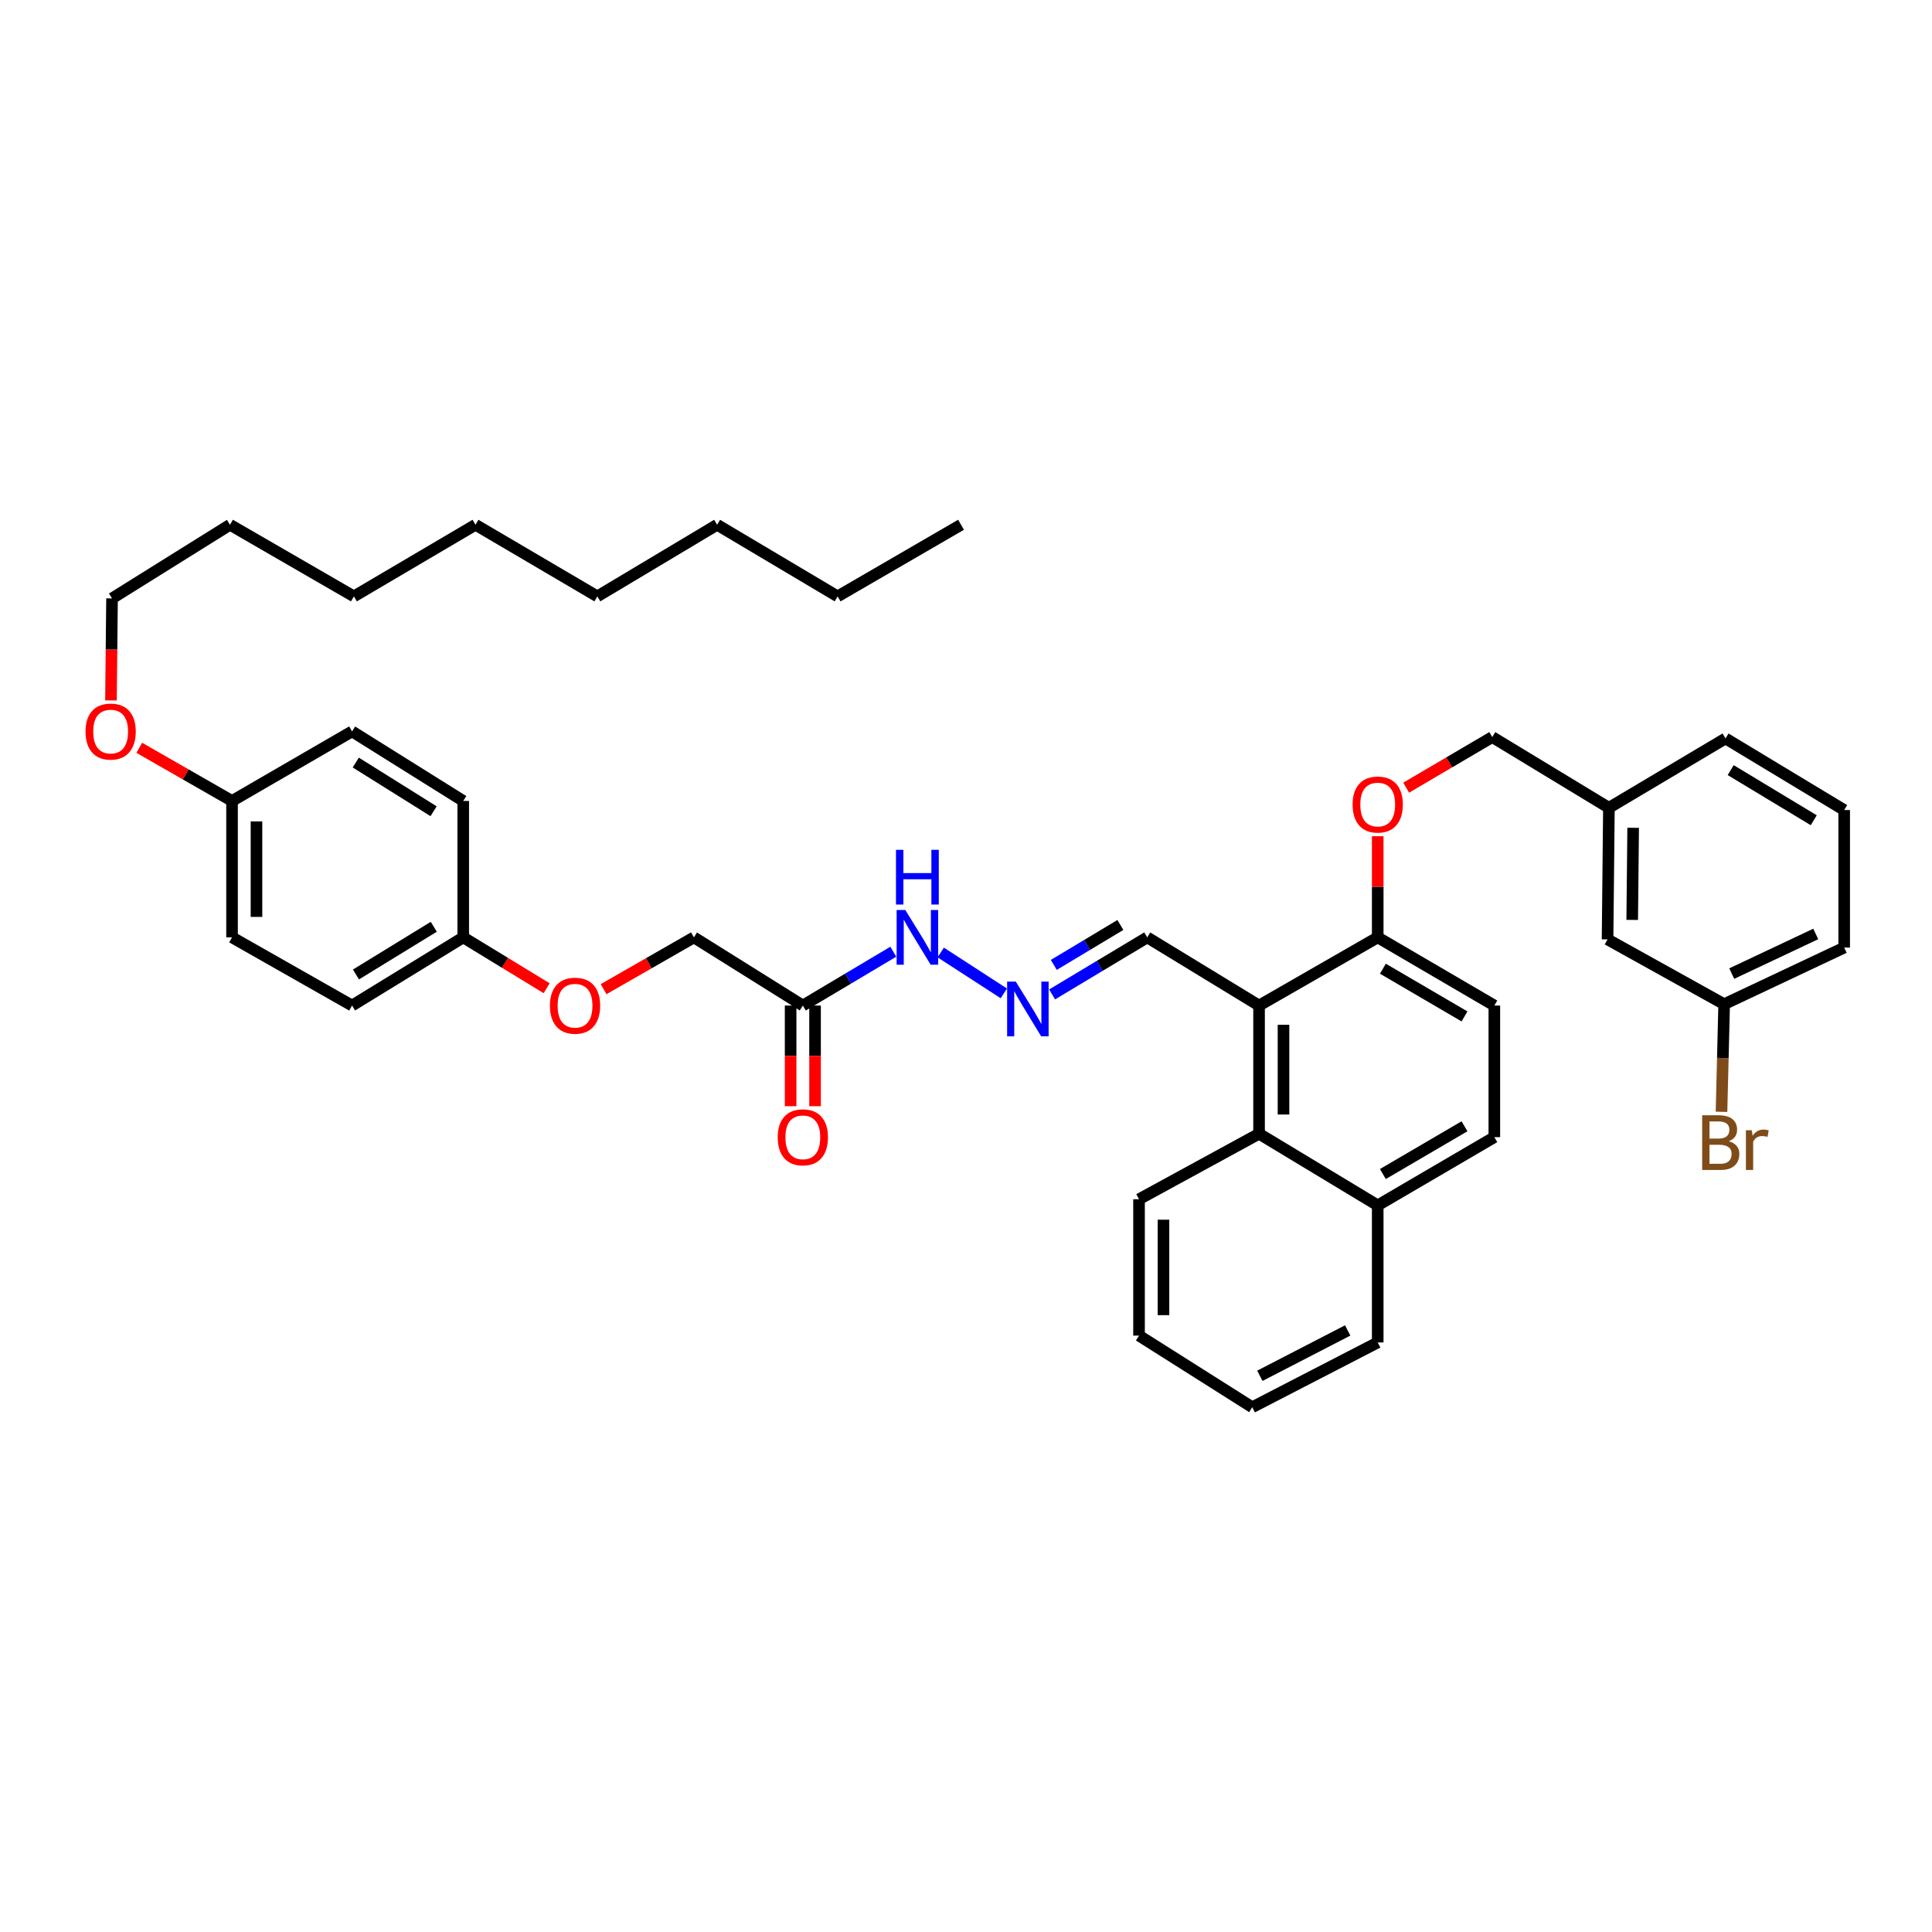 <?xml version='1.0' encoding='iso-8859-1'?>
<svg version='1.1' baseProfile='full'
              xmlns='http://www.w3.org/2000/svg'
                      xmlns:rdkit='http://www.rdkit.org/xml'
                      xmlns:xlink='http://www.w3.org/1999/xlink'
                  xml:space='preserve'
width='1000px' height='1000px' viewBox='0 0 1000 1000'>
<!-- END OF HEADER -->
<rect style='opacity:1.0;fill:#FFFFFF;stroke:none' width='1000' height='1000' x='0' y='0'> </rect>
<path class='bond-0' d='M 651.686,520.469 L 651.686,586.824' style='fill:none;fill-rule:evenodd;stroke:#000000;stroke-width:6px;stroke-linecap:butt;stroke-linejoin:miter;stroke-opacity:1' />
<path class='bond-0' d='M 664.339,530.422 L 664.339,576.871' style='fill:none;fill-rule:evenodd;stroke:#000000;stroke-width:6px;stroke-linecap:butt;stroke-linejoin:miter;stroke-opacity:1' />
<path class='bond-2' d='M 651.686,520.469 L 713.107,485.182' style='fill:none;fill-rule:evenodd;stroke:#000000;stroke-width:6px;stroke-linecap:butt;stroke-linejoin:miter;stroke-opacity:1' />
<path class='bond-4' d='M 651.686,520.469 L 593.801,485.182' style='fill:none;fill-rule:evenodd;stroke:#000000;stroke-width:6px;stroke-linecap:butt;stroke-linejoin:miter;stroke-opacity:1' />
<path class='bond-8' d='M 651.686,586.824 L 713.107,623.896' style='fill:none;fill-rule:evenodd;stroke:#000000;stroke-width:6px;stroke-linecap:butt;stroke-linejoin:miter;stroke-opacity:1' />
<path class='bond-25' d='M 651.686,586.824 L 589.562,620.726' style='fill:none;fill-rule:evenodd;stroke:#000000;stroke-width:6px;stroke-linecap:butt;stroke-linejoin:miter;stroke-opacity:1' />
<path class='bond-1' d='M 415.548,520.469 L 438.961,506.535' style='fill:none;fill-rule:evenodd;stroke:#000000;stroke-width:6px;stroke-linecap:butt;stroke-linejoin:miter;stroke-opacity:1' />
<path class='bond-1' d='M 438.961,506.535 L 462.374,492.601' style='fill:none;fill-rule:evenodd;stroke:#0000FF;stroke-width:6px;stroke-linecap:butt;stroke-linejoin:miter;stroke-opacity:1' />
<path class='bond-7' d='M 409.222,520.469 L 409.222,546.517' style='fill:none;fill-rule:evenodd;stroke:#000000;stroke-width:6px;stroke-linecap:butt;stroke-linejoin:miter;stroke-opacity:1' />
<path class='bond-7' d='M 409.222,546.517 L 409.222,572.566' style='fill:none;fill-rule:evenodd;stroke:#FF0000;stroke-width:6px;stroke-linecap:butt;stroke-linejoin:miter;stroke-opacity:1' />
<path class='bond-7' d='M 421.874,520.469 L 421.874,546.517' style='fill:none;fill-rule:evenodd;stroke:#000000;stroke-width:6px;stroke-linecap:butt;stroke-linejoin:miter;stroke-opacity:1' />
<path class='bond-7' d='M 421.874,546.517 L 421.874,572.566' style='fill:none;fill-rule:evenodd;stroke:#FF0000;stroke-width:6px;stroke-linecap:butt;stroke-linejoin:miter;stroke-opacity:1' />
<path class='bond-11' d='M 415.548,520.469 L 359.174,485.182' style='fill:none;fill-rule:evenodd;stroke:#000000;stroke-width:6px;stroke-linecap:butt;stroke-linejoin:miter;stroke-opacity:1' />
<path class='bond-6' d='M 713.107,485.182 L 713.107,459.005' style='fill:none;fill-rule:evenodd;stroke:#000000;stroke-width:6px;stroke-linecap:butt;stroke-linejoin:miter;stroke-opacity:1' />
<path class='bond-6' d='M 713.107,459.005 L 713.107,432.827' style='fill:none;fill-rule:evenodd;stroke:#FF0000;stroke-width:6px;stroke-linecap:butt;stroke-linejoin:miter;stroke-opacity:1' />
<path class='bond-9' d='M 713.107,485.182 L 773.467,520.469' style='fill:none;fill-rule:evenodd;stroke:#000000;stroke-width:6px;stroke-linecap:butt;stroke-linejoin:miter;stroke-opacity:1' />
<path class='bond-9' d='M 715.776,501.398 L 758.027,526.099' style='fill:none;fill-rule:evenodd;stroke:#000000;stroke-width:6px;stroke-linecap:butt;stroke-linejoin:miter;stroke-opacity:1' />
<path class='bond-3' d='M 544.569,514.711 L 569.185,499.947' style='fill:none;fill-rule:evenodd;stroke:#0000FF;stroke-width:6px;stroke-linecap:butt;stroke-linejoin:miter;stroke-opacity:1' />
<path class='bond-3' d='M 569.185,499.947 L 593.801,485.182' style='fill:none;fill-rule:evenodd;stroke:#000000;stroke-width:6px;stroke-linecap:butt;stroke-linejoin:miter;stroke-opacity:1' />
<path class='bond-3' d='M 545.446,499.432 L 562.677,489.097' style='fill:none;fill-rule:evenodd;stroke:#0000FF;stroke-width:6px;stroke-linecap:butt;stroke-linejoin:miter;stroke-opacity:1' />
<path class='bond-3' d='M 562.677,489.097 L 579.908,478.761' style='fill:none;fill-rule:evenodd;stroke:#000000;stroke-width:6px;stroke-linecap:butt;stroke-linejoin:miter;stroke-opacity:1' />
<path class='bond-5' d='M 519.585,514.172 L 486.912,493.004' style='fill:none;fill-rule:evenodd;stroke:#0000FF;stroke-width:6px;stroke-linecap:butt;stroke-linejoin:miter;stroke-opacity:1' />
<path class='bond-14' d='M 727.827,407.696 L 750.112,394.599' style='fill:none;fill-rule:evenodd;stroke:#FF0000;stroke-width:6px;stroke-linecap:butt;stroke-linejoin:miter;stroke-opacity:1' />
<path class='bond-14' d='M 750.112,394.599 L 772.398,381.502' style='fill:none;fill-rule:evenodd;stroke:#000000;stroke-width:6px;stroke-linecap:butt;stroke-linejoin:miter;stroke-opacity:1' />
<path class='bond-29' d='M 713.107,623.896 L 713.107,694.849' style='fill:none;fill-rule:evenodd;stroke:#000000;stroke-width:6px;stroke-linecap:butt;stroke-linejoin:miter;stroke-opacity:1' />
<path class='bond-40' d='M 713.107,623.896 L 773.467,588.589' style='fill:none;fill-rule:evenodd;stroke:#000000;stroke-width:6px;stroke-linecap:butt;stroke-linejoin:miter;stroke-opacity:1' />
<path class='bond-40' d='M 715.773,607.679 L 758.024,582.964' style='fill:none;fill-rule:evenodd;stroke:#000000;stroke-width:6px;stroke-linecap:butt;stroke-linejoin:miter;stroke-opacity:1' />
<path class='bond-10' d='M 773.467,520.469 L 773.467,588.589' style='fill:none;fill-rule:evenodd;stroke:#000000;stroke-width:6px;stroke-linecap:butt;stroke-linejoin:miter;stroke-opacity:1' />
<path class='bond-12' d='M 359.174,485.182 L 335.794,498.59' style='fill:none;fill-rule:evenodd;stroke:#000000;stroke-width:6px;stroke-linecap:butt;stroke-linejoin:miter;stroke-opacity:1' />
<path class='bond-12' d='M 335.794,498.59 L 312.414,511.997' style='fill:none;fill-rule:evenodd;stroke:#FF0000;stroke-width:6px;stroke-linecap:butt;stroke-linejoin:miter;stroke-opacity:1' />
<path class='bond-13' d='M 282.946,511.509 L 261.358,498.346' style='fill:none;fill-rule:evenodd;stroke:#FF0000;stroke-width:6px;stroke-linecap:butt;stroke-linejoin:miter;stroke-opacity:1' />
<path class='bond-13' d='M 261.358,498.346 L 239.769,485.182' style='fill:none;fill-rule:evenodd;stroke:#000000;stroke-width:6px;stroke-linecap:butt;stroke-linejoin:miter;stroke-opacity:1' />
<path class='bond-20' d='M 239.769,485.182 L 239.769,414.574' style='fill:none;fill-rule:evenodd;stroke:#000000;stroke-width:6px;stroke-linecap:butt;stroke-linejoin:miter;stroke-opacity:1' />
<path class='bond-21' d='M 239.769,485.182 L 182.228,520.469' style='fill:none;fill-rule:evenodd;stroke:#000000;stroke-width:6px;stroke-linecap:butt;stroke-linejoin:miter;stroke-opacity:1' />
<path class='bond-21' d='M 224.524,479.69 L 184.245,504.39' style='fill:none;fill-rule:evenodd;stroke:#000000;stroke-width:6px;stroke-linecap:butt;stroke-linejoin:miter;stroke-opacity:1' />
<path class='bond-18' d='M 772.398,381.502 L 832.772,418.11' style='fill:none;fill-rule:evenodd;stroke:#000000;stroke-width:6px;stroke-linecap:butt;stroke-linejoin:miter;stroke-opacity:1' />
<path class='bond-15' d='M 832.069,486.23 L 832.772,418.11' style='fill:none;fill-rule:evenodd;stroke:#000000;stroke-width:6px;stroke-linecap:butt;stroke-linejoin:miter;stroke-opacity:1' />
<path class='bond-15' d='M 844.826,476.142 L 845.318,428.459' style='fill:none;fill-rule:evenodd;stroke:#000000;stroke-width:6px;stroke-linecap:butt;stroke-linejoin:miter;stroke-opacity:1' />
<path class='bond-17' d='M 832.069,486.23 L 892.422,519.766' style='fill:none;fill-rule:evenodd;stroke:#000000;stroke-width:6px;stroke-linecap:butt;stroke-linejoin:miter;stroke-opacity:1' />
<path class='bond-16' d='M 120.105,414.574 L 120.105,485.182' style='fill:none;fill-rule:evenodd;stroke:#000000;stroke-width:6px;stroke-linecap:butt;stroke-linejoin:miter;stroke-opacity:1' />
<path class='bond-16' d='M 132.757,425.166 L 132.757,474.591' style='fill:none;fill-rule:evenodd;stroke:#000000;stroke-width:6px;stroke-linecap:butt;stroke-linejoin:miter;stroke-opacity:1' />
<path class='bond-24' d='M 120.105,414.574 L 96.093,400.816' style='fill:none;fill-rule:evenodd;stroke:#000000;stroke-width:6px;stroke-linecap:butt;stroke-linejoin:miter;stroke-opacity:1' />
<path class='bond-24' d='M 96.093,400.816 L 72.081,387.057' style='fill:none;fill-rule:evenodd;stroke:#FF0000;stroke-width:6px;stroke-linecap:butt;stroke-linejoin:miter;stroke-opacity:1' />
<path class='bond-43' d='M 120.105,414.574 L 182.228,378.571' style='fill:none;fill-rule:evenodd;stroke:#000000;stroke-width:6px;stroke-linecap:butt;stroke-linejoin:miter;stroke-opacity:1' />
<path class='bond-19' d='M 892.422,519.766 L 891.736,547.618' style='fill:none;fill-rule:evenodd;stroke:#000000;stroke-width:6px;stroke-linecap:butt;stroke-linejoin:miter;stroke-opacity:1' />
<path class='bond-19' d='M 891.736,547.618 L 891.05,575.47' style='fill:none;fill-rule:evenodd;stroke:#7F4C19;stroke-width:6px;stroke-linecap:butt;stroke-linejoin:miter;stroke-opacity:1' />
<path class='bond-42' d='M 892.422,519.766 L 954.545,490.468' style='fill:none;fill-rule:evenodd;stroke:#000000;stroke-width:6px;stroke-linecap:butt;stroke-linejoin:miter;stroke-opacity:1' />
<path class='bond-42' d='M 896.343,503.928 L 939.83,483.419' style='fill:none;fill-rule:evenodd;stroke:#000000;stroke-width:6px;stroke-linecap:butt;stroke-linejoin:miter;stroke-opacity:1' />
<path class='bond-28' d='M 832.772,418.11 L 893.124,382.219' style='fill:none;fill-rule:evenodd;stroke:#000000;stroke-width:6px;stroke-linecap:butt;stroke-linejoin:miter;stroke-opacity:1' />
<path class='bond-23' d='M 239.769,414.574 L 182.228,378.571' style='fill:none;fill-rule:evenodd;stroke:#000000;stroke-width:6px;stroke-linecap:butt;stroke-linejoin:miter;stroke-opacity:1' />
<path class='bond-23' d='M 224.427,419.9 L 184.148,394.697' style='fill:none;fill-rule:evenodd;stroke:#000000;stroke-width:6px;stroke-linecap:butt;stroke-linejoin:miter;stroke-opacity:1' />
<path class='bond-22' d='M 182.228,520.469 L 120.105,485.182' style='fill:none;fill-rule:evenodd;stroke:#000000;stroke-width:6px;stroke-linecap:butt;stroke-linejoin:miter;stroke-opacity:1' />
<path class='bond-30' d='M 57.438,362.53 L 57.713,336.132' style='fill:none;fill-rule:evenodd;stroke:#FF0000;stroke-width:6px;stroke-linecap:butt;stroke-linejoin:miter;stroke-opacity:1' />
<path class='bond-30' d='M 57.713,336.132 L 57.988,309.734' style='fill:none;fill-rule:evenodd;stroke:#000000;stroke-width:6px;stroke-linecap:butt;stroke-linejoin:miter;stroke-opacity:1' />
<path class='bond-37' d='M 589.562,620.726 L 589.562,691.313' style='fill:none;fill-rule:evenodd;stroke:#000000;stroke-width:6px;stroke-linecap:butt;stroke-linejoin:miter;stroke-opacity:1' />
<path class='bond-37' d='M 602.215,631.314 L 602.215,680.725' style='fill:none;fill-rule:evenodd;stroke:#000000;stroke-width:6px;stroke-linecap:butt;stroke-linejoin:miter;stroke-opacity:1' />
<path class='bond-26' d='M 954.545,419.284 L 893.124,382.219' style='fill:none;fill-rule:evenodd;stroke:#000000;stroke-width:6px;stroke-linecap:butt;stroke-linejoin:miter;stroke-opacity:1' />
<path class='bond-26' d='M 938.795,424.557 L 895.8,398.612' style='fill:none;fill-rule:evenodd;stroke:#000000;stroke-width:6px;stroke-linecap:butt;stroke-linejoin:miter;stroke-opacity:1' />
<path class='bond-27' d='M 954.545,419.284 L 954.545,490.468' style='fill:none;fill-rule:evenodd;stroke:#000000;stroke-width:6px;stroke-linecap:butt;stroke-linejoin:miter;stroke-opacity:1' />
<path class='bond-41' d='M 713.107,694.849 L 648.158,728.385' style='fill:none;fill-rule:evenodd;stroke:#000000;stroke-width:6px;stroke-linecap:butt;stroke-linejoin:miter;stroke-opacity:1' />
<path class='bond-41' d='M 697.56,688.637 L 652.095,712.112' style='fill:none;fill-rule:evenodd;stroke:#000000;stroke-width:6px;stroke-linecap:butt;stroke-linejoin:miter;stroke-opacity:1' />
<path class='bond-31' d='M 57.988,309.734 L 119.043,271.615' style='fill:none;fill-rule:evenodd;stroke:#000000;stroke-width:6px;stroke-linecap:butt;stroke-linejoin:miter;stroke-opacity:1' />
<path class='bond-35' d='M 119.043,271.615 L 183.17,308.687' style='fill:none;fill-rule:evenodd;stroke:#000000;stroke-width:6px;stroke-linecap:butt;stroke-linejoin:miter;stroke-opacity:1' />
<path class='bond-32' d='M 433.55,308.687 L 371.18,271.615' style='fill:none;fill-rule:evenodd;stroke:#000000;stroke-width:6px;stroke-linecap:butt;stroke-linejoin:miter;stroke-opacity:1' />
<path class='bond-38' d='M 433.55,308.687 L 497.438,271.615' style='fill:none;fill-rule:evenodd;stroke:#000000;stroke-width:6px;stroke-linecap:butt;stroke-linejoin:miter;stroke-opacity:1' />
<path class='bond-33' d='M 371.18,271.615 L 309.182,308.687' style='fill:none;fill-rule:evenodd;stroke:#000000;stroke-width:6px;stroke-linecap:butt;stroke-linejoin:miter;stroke-opacity:1' />
<path class='bond-34' d='M 309.182,308.687 L 246.117,271.615' style='fill:none;fill-rule:evenodd;stroke:#000000;stroke-width:6px;stroke-linecap:butt;stroke-linejoin:miter;stroke-opacity:1' />
<path class='bond-36' d='M 183.17,308.687 L 246.117,271.615' style='fill:none;fill-rule:evenodd;stroke:#000000;stroke-width:6px;stroke-linecap:butt;stroke-linejoin:miter;stroke-opacity:1' />
<path class='bond-39' d='M 589.562,691.313 L 648.158,728.385' style='fill:none;fill-rule:evenodd;stroke:#000000;stroke-width:6px;stroke-linecap:butt;stroke-linejoin:miter;stroke-opacity:1' />
<path  class='atom-4' d='M 525.769 508.073
L 535.049 523.073
Q 535.969 524.553, 537.449 527.233
Q 538.929 529.913, 539.009 530.073
L 539.009 508.073
L 542.769 508.073
L 542.769 536.393
L 538.889 536.393
L 528.929 519.993
Q 527.769 518.073, 526.529 515.873
Q 525.329 513.673, 524.969 512.993
L 524.969 536.393
L 521.289 536.393
L 521.289 508.073
L 525.769 508.073
' fill='#0000FF'/>
<path  class='atom-6' d='M 468.579 471.022
L 477.859 486.022
Q 478.779 487.502, 480.259 490.182
Q 481.739 492.862, 481.819 493.022
L 481.819 471.022
L 485.579 471.022
L 485.579 499.342
L 481.699 499.342
L 471.739 482.942
Q 470.579 481.022, 469.339 478.822
Q 468.139 476.622, 467.779 475.942
L 467.779 499.342
L 464.099 499.342
L 464.099 471.022
L 468.579 471.022
' fill='#0000FF'/>
<path  class='atom-6' d='M 463.759 439.87
L 467.599 439.87
L 467.599 451.91
L 482.079 451.91
L 482.079 439.87
L 485.919 439.87
L 485.919 468.19
L 482.079 468.19
L 482.079 455.11
L 467.599 455.11
L 467.599 468.19
L 463.759 468.19
L 463.759 439.87
' fill='#0000FF'/>
<path  class='atom-7' d='M 700.107 416.426
Q 700.107 409.626, 703.467 405.826
Q 706.827 402.026, 713.107 402.026
Q 719.387 402.026, 722.747 405.826
Q 726.107 409.626, 726.107 416.426
Q 726.107 423.306, 722.707 427.226
Q 719.307 431.106, 713.107 431.106
Q 706.867 431.106, 703.467 427.226
Q 700.107 423.346, 700.107 416.426
M 713.107 427.906
Q 717.427 427.906, 719.747 425.026
Q 722.107 422.106, 722.107 416.426
Q 722.107 410.866, 719.747 408.066
Q 717.427 405.226, 713.107 405.226
Q 708.787 405.226, 706.427 408.026
Q 704.107 410.826, 704.107 416.426
Q 704.107 422.146, 706.427 425.026
Q 708.787 427.906, 713.107 427.906
' fill='#FF0000'/>
<path  class='atom-8' d='M 402.548 588.669
Q 402.548 581.869, 405.908 578.069
Q 409.268 574.269, 415.548 574.269
Q 421.828 574.269, 425.188 578.069
Q 428.548 581.869, 428.548 588.669
Q 428.548 595.549, 425.148 599.469
Q 421.748 603.349, 415.548 603.349
Q 409.308 603.349, 405.908 599.469
Q 402.548 595.589, 402.548 588.669
M 415.548 600.149
Q 419.868 600.149, 422.188 597.269
Q 424.548 594.349, 424.548 588.669
Q 424.548 583.109, 422.188 580.309
Q 419.868 577.469, 415.548 577.469
Q 411.228 577.469, 408.868 580.269
Q 406.548 583.069, 406.548 588.669
Q 406.548 594.389, 408.868 597.269
Q 411.228 600.149, 415.548 600.149
' fill='#FF0000'/>
<path  class='atom-13' d='M 284.641 520.549
Q 284.641 513.749, 288.001 509.949
Q 291.361 506.149, 297.641 506.149
Q 303.921 506.149, 307.281 509.949
Q 310.641 513.749, 310.641 520.549
Q 310.641 527.429, 307.241 531.349
Q 303.841 535.229, 297.641 535.229
Q 291.401 535.229, 288.001 531.349
Q 284.641 527.469, 284.641 520.549
M 297.641 532.029
Q 301.961 532.029, 304.281 529.149
Q 306.641 526.229, 306.641 520.549
Q 306.641 514.989, 304.281 512.189
Q 301.961 509.349, 297.641 509.349
Q 293.321 509.349, 290.961 512.149
Q 288.641 514.949, 288.641 520.549
Q 288.641 526.269, 290.961 529.149
Q 293.321 532.029, 297.641 532.029
' fill='#FF0000'/>
<path  class='atom-20' d='M 894.797 590.702
Q 897.517 591.462, 898.877 593.142
Q 900.277 594.782, 900.277 597.222
Q 900.277 601.142, 897.757 603.382
Q 895.277 605.582, 890.557 605.582
L 881.037 605.582
L 881.037 577.262
L 889.397 577.262
Q 894.237 577.262, 896.677 579.222
Q 899.117 581.182, 899.117 584.782
Q 899.117 589.062, 894.797 590.702
M 884.837 580.462
L 884.837 589.342
L 889.397 589.342
Q 892.197 589.342, 893.637 588.222
Q 895.117 587.062, 895.117 584.782
Q 895.117 580.462, 889.397 580.462
L 884.837 580.462
M 890.557 602.382
Q 893.317 602.382, 894.797 601.062
Q 896.277 599.742, 896.277 597.222
Q 896.277 594.902, 894.637 593.742
Q 893.037 592.542, 889.957 592.542
L 884.837 592.542
L 884.837 602.382
L 890.557 602.382
' fill='#7F4C19'/>
<path  class='atom-20' d='M 906.717 585.022
L 907.157 587.862
Q 909.317 584.662, 912.837 584.662
Q 913.957 584.662, 915.477 585.062
L 914.877 588.422
Q 913.157 588.022, 912.197 588.022
Q 910.517 588.022, 909.397 588.702
Q 908.317 589.342, 907.437 590.902
L 907.437 605.582
L 903.677 605.582
L 903.677 585.022
L 906.717 585.022
' fill='#7F4C19'/>
<path  class='atom-25' d='M 44.271 378.651
Q 44.271 371.851, 47.631 368.051
Q 50.991 364.251, 57.271 364.251
Q 63.551 364.251, 66.911 368.051
Q 70.271 371.851, 70.271 378.651
Q 70.271 385.531, 66.871 389.451
Q 63.471 393.331, 57.271 393.331
Q 51.031 393.331, 47.631 389.451
Q 44.271 385.571, 44.271 378.651
M 57.271 390.131
Q 61.591 390.131, 63.911 387.251
Q 66.271 384.331, 66.271 378.651
Q 66.271 373.091, 63.911 370.291
Q 61.591 367.451, 57.271 367.451
Q 52.951 367.451, 50.591 370.251
Q 48.271 373.051, 48.271 378.651
Q 48.271 384.371, 50.591 387.251
Q 52.951 390.131, 57.271 390.131
' fill='#FF0000'/>
</svg>
